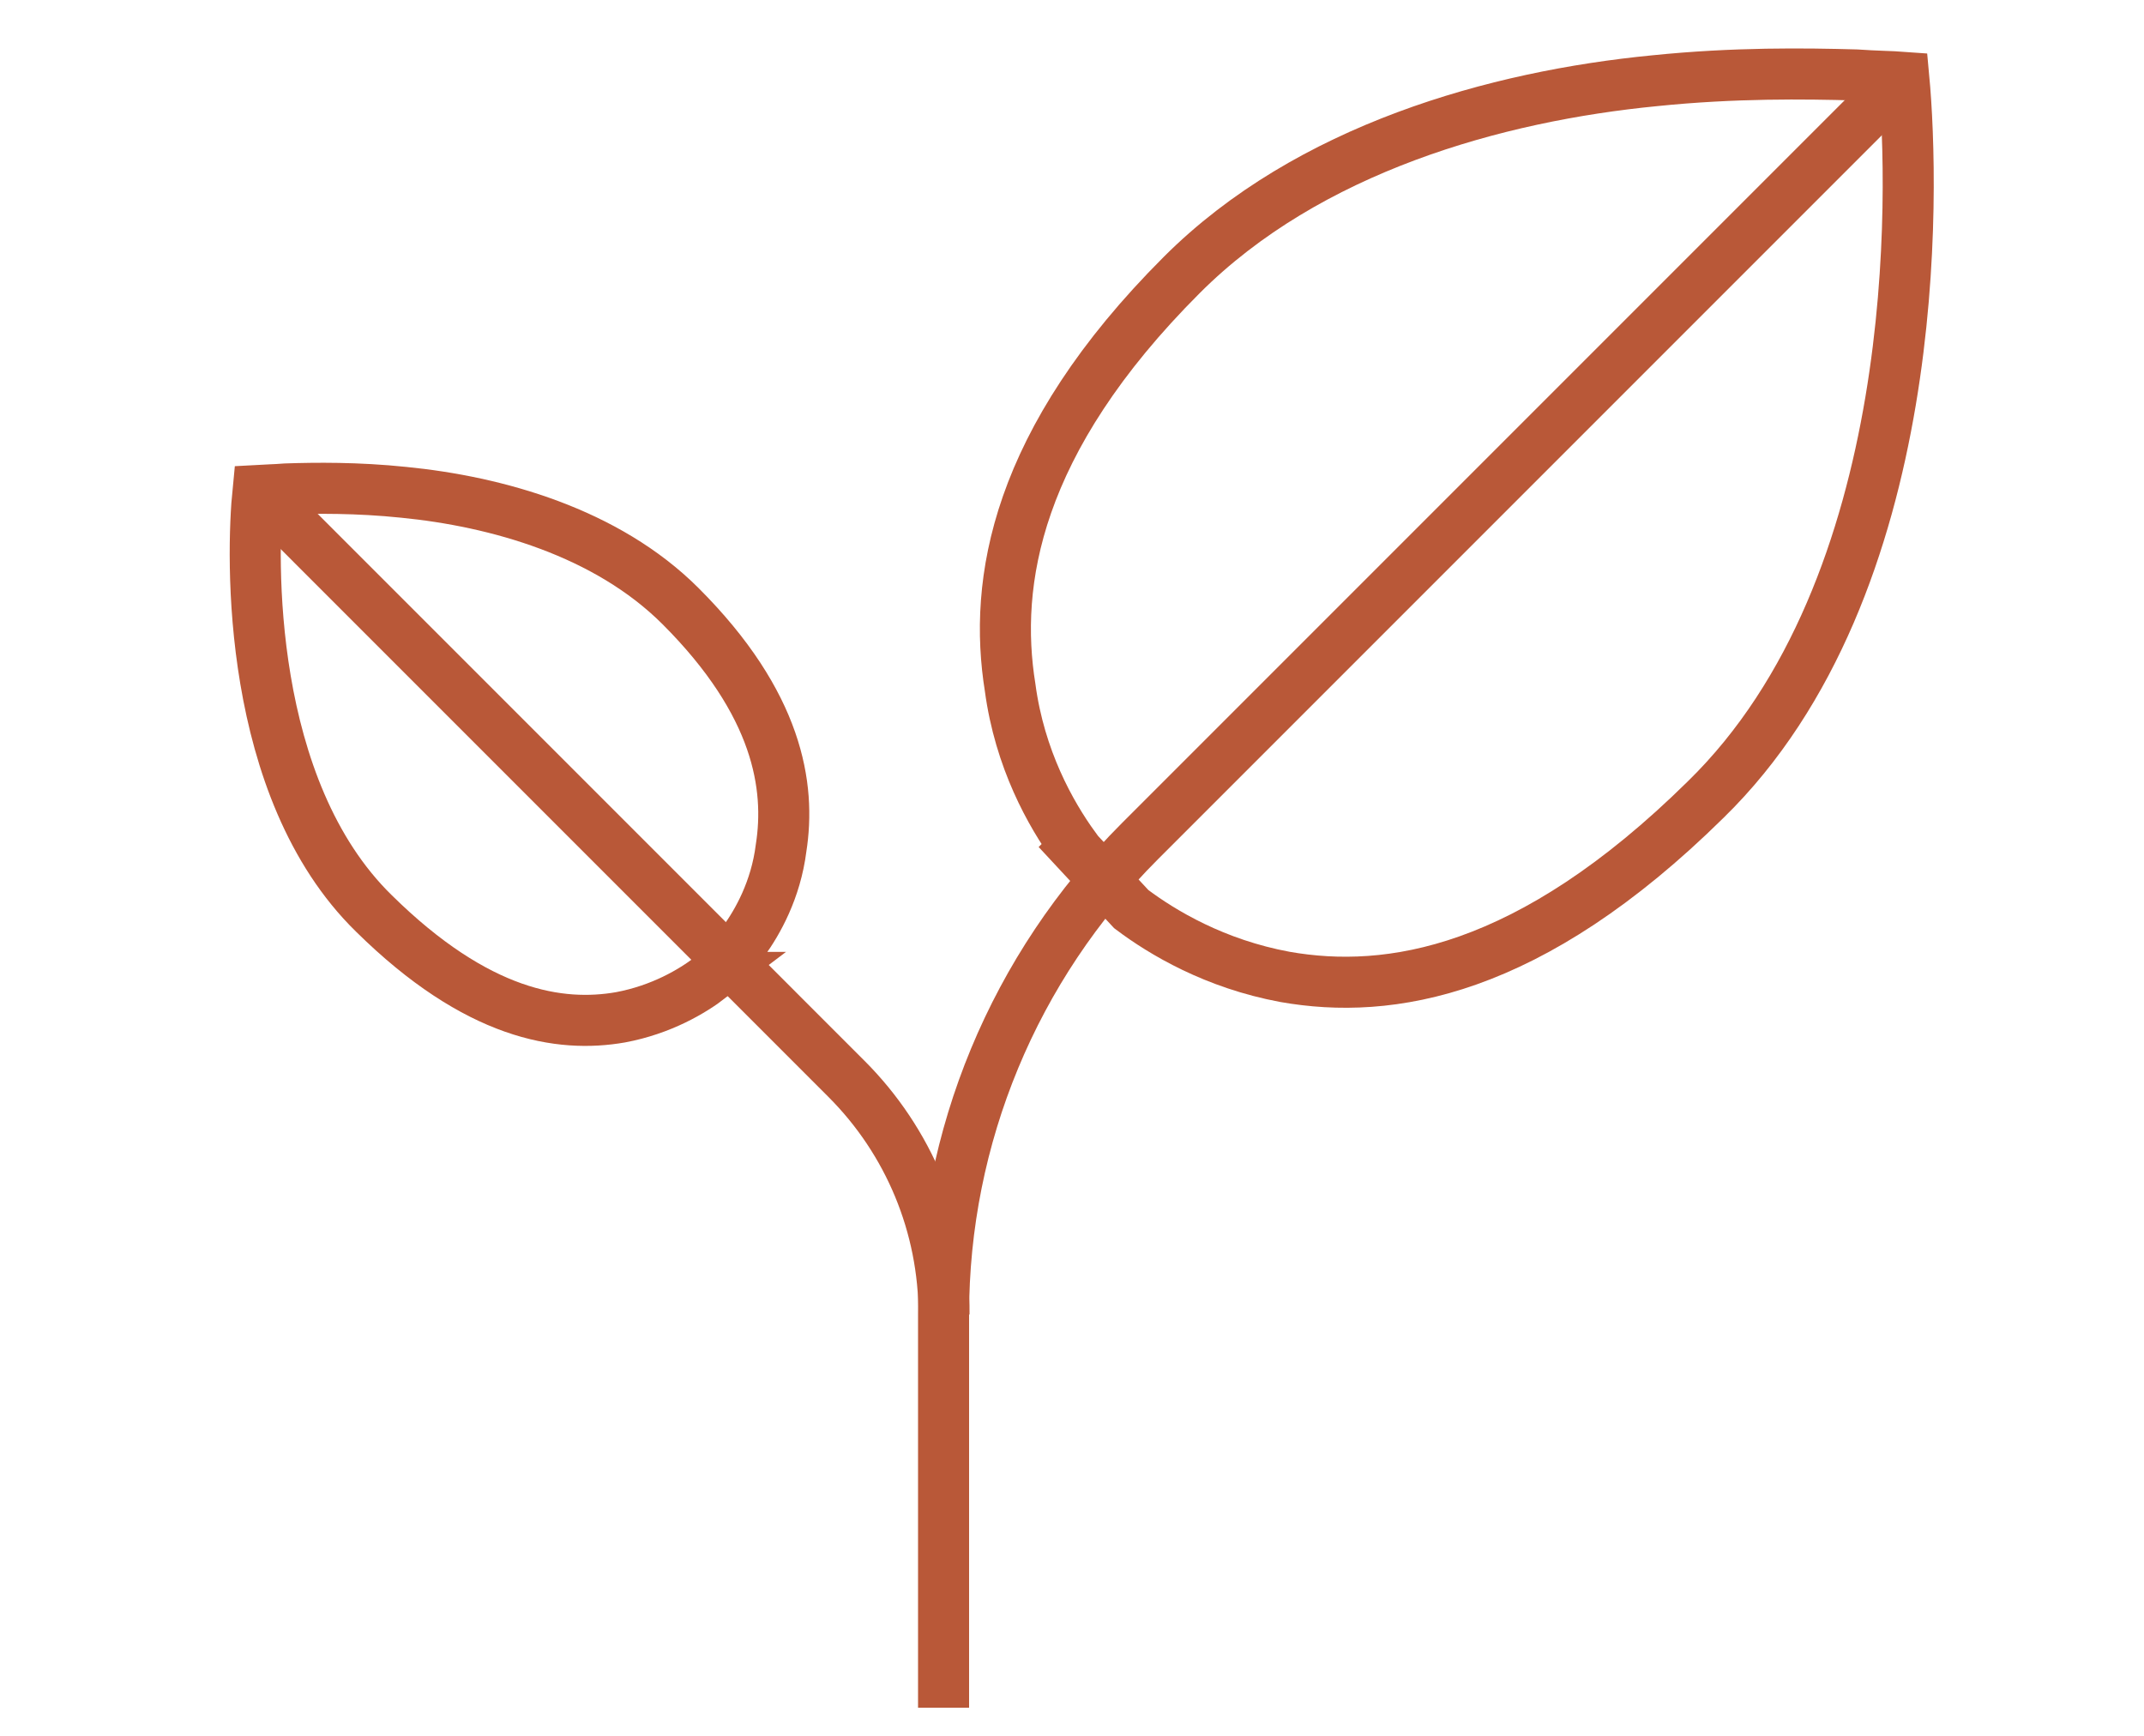 <svg width="42" height="34" viewBox="0 0 42 34" fill="none" xmlns="http://www.w3.org/2000/svg">
<path d="M21.05 16.592C20.579 15.942 19.976 14.869 19.788 13.466C19.458 11.413 19.882 8.653 23.15 5.386C25.627 2.909 29.309 1.883 32.416 1.581C33.98 1.421 35.355 1.44 36.362 1.468C36.758 1.496 37.04 1.496 37.294 1.515C37.502 3.738 37.69 11.488 33.415 15.66C29.959 19.069 27.209 19.493 25.175 19.135C23.8 18.881 22.773 18.268 22.161 17.807L21.04 16.602L21.05 16.592Z" stroke="#B95838" stroke-miterlimit="10"/>
<path d="M37.291 1.516L22.327 16.48C19.869 18.938 18.484 22.271 18.484 25.746V33.449" stroke="#B95838" stroke-miterlimit="10"/>
<path d="M13.917 19.145C13.559 19.418 12.957 19.776 12.156 19.926C10.97 20.133 9.35 19.889 7.325 17.892C4.82 15.444 4.924 10.905 5.055 9.605C5.206 9.596 5.366 9.596 5.602 9.577C6.186 9.558 6.995 9.548 7.909 9.643C9.726 9.822 11.883 10.424 13.333 11.874C15.245 13.786 15.49 15.406 15.301 16.611C15.198 17.431 14.84 18.062 14.567 18.438L13.908 19.145H13.917Z" stroke="#B95838" stroke-miterlimit="10"/>
<path d="M5.055 9.604L16.581 21.131C17.806 22.355 18.493 24.013 18.493 25.746" stroke="#B95838" stroke-miterlimit="10"/>
</svg>
